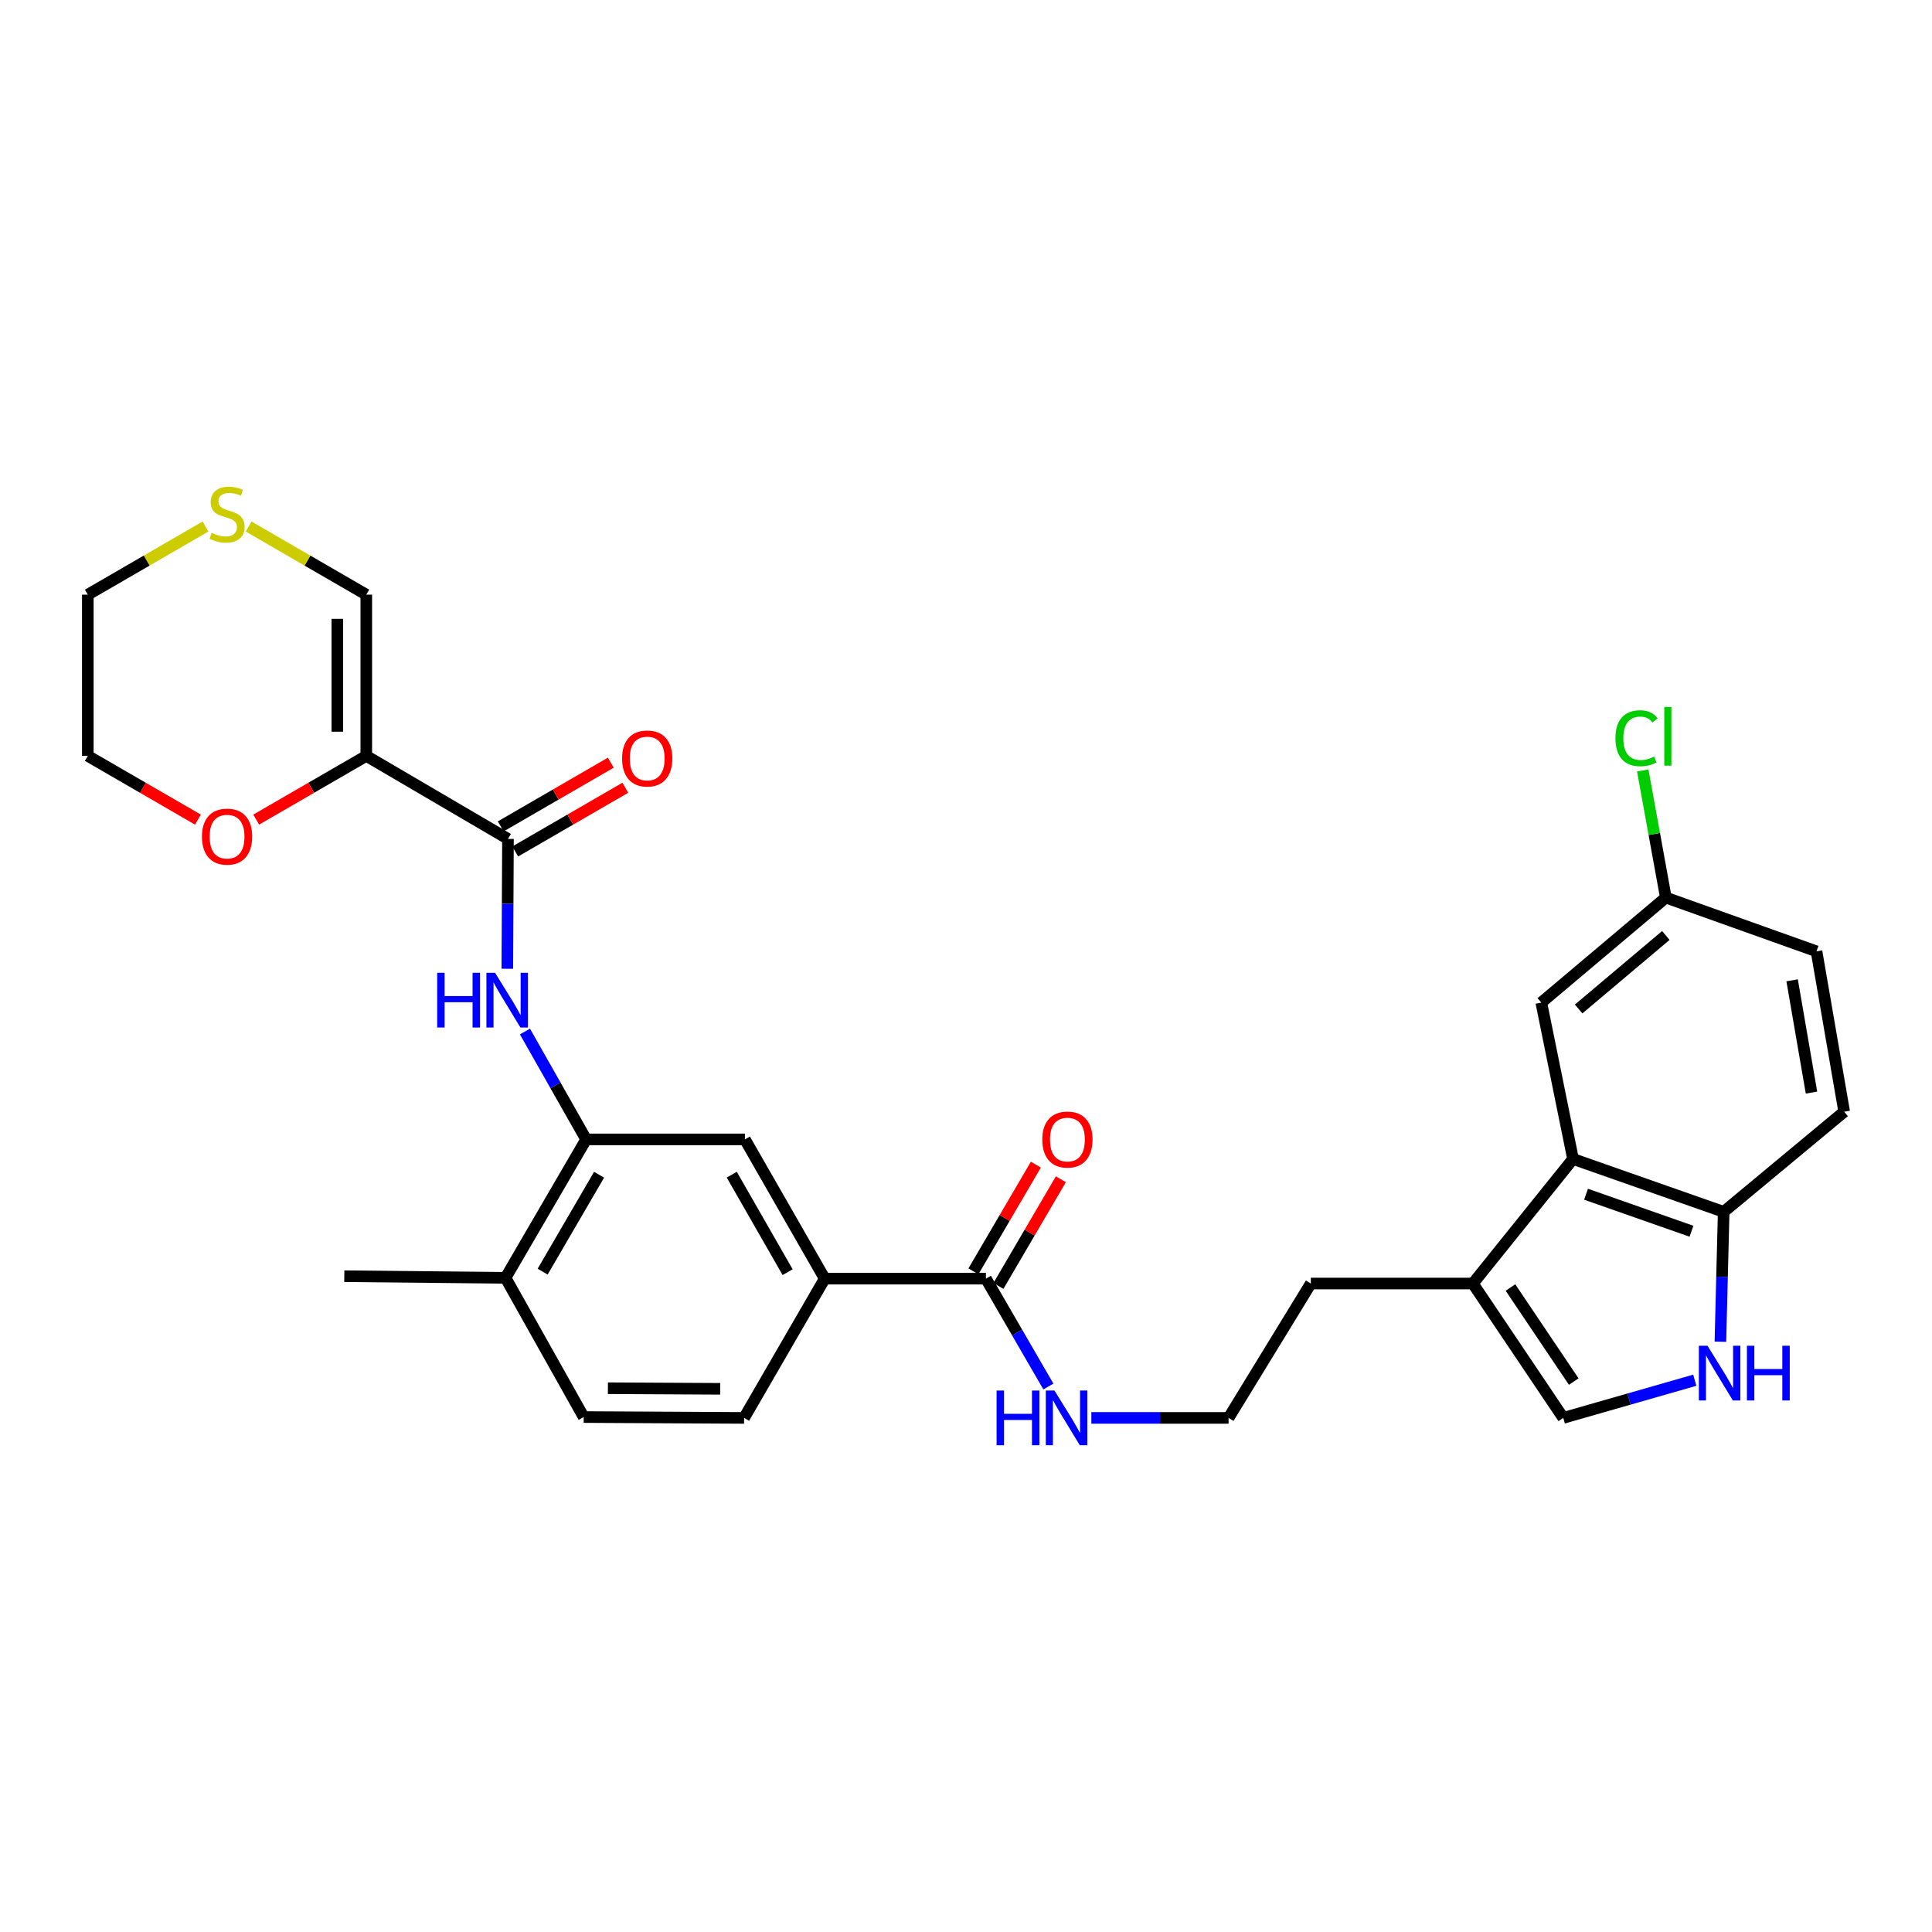 <?xml version='1.0' encoding='iso-8859-1'?>
<svg version='1.1' baseProfile='full'
              xmlns='http://www.w3.org/2000/svg'
                      xmlns:rdkit='http://www.rdkit.org/xml'
                      xmlns:xlink='http://www.w3.org/1999/xlink'
                  xml:space='preserve'
width='1000px' height='1000px' viewBox='0 0 1000 1000'>
<!-- END OF HEADER -->
<rect style='opacity:1.0;fill:#FFFFFF;stroke:none' width='1000' height='1000' x='0' y='0'> </rect>
<path class='bond-0' d='M 189.589,391.248 L 262.93,434.227' style='fill:none;fill-rule:evenodd;stroke:#000000;stroke-width:6px;stroke-linecap:butt;stroke-linejoin:miter;stroke-opacity:1' />
<path class='bond-11' d='M 189.589,391.248 L 189.589,307.797' style='fill:none;fill-rule:evenodd;stroke:#000000;stroke-width:6px;stroke-linecap:butt;stroke-linejoin:miter;stroke-opacity:1' />
<path class='bond-11' d='M 174.599,378.731 L 174.599,320.315' style='fill:none;fill-rule:evenodd;stroke:#000000;stroke-width:6px;stroke-linecap:butt;stroke-linejoin:miter;stroke-opacity:1' />
<path class='bond-12' d='M 189.589,391.248 L 161.1,407.74' style='fill:none;fill-rule:evenodd;stroke:#000000;stroke-width:6px;stroke-linecap:butt;stroke-linejoin:miter;stroke-opacity:1' />
<path class='bond-12' d='M 161.1,407.74 L 132.611,424.231' style='fill:none;fill-rule:evenodd;stroke:#FF0000;stroke-width:6px;stroke-linecap:butt;stroke-linejoin:miter;stroke-opacity:1' />
<path class='bond-1' d='M 262.93,434.227 L 262.759,467.829' style='fill:none;fill-rule:evenodd;stroke:#000000;stroke-width:6px;stroke-linecap:butt;stroke-linejoin:miter;stroke-opacity:1' />
<path class='bond-1' d='M 262.759,467.829 L 262.588,501.432' style='fill:none;fill-rule:evenodd;stroke:#0000FF;stroke-width:6px;stroke-linecap:butt;stroke-linejoin:miter;stroke-opacity:1' />
<path class='bond-16' d='M 266.685,440.714 L 295.173,424.222' style='fill:none;fill-rule:evenodd;stroke:#000000;stroke-width:6px;stroke-linecap:butt;stroke-linejoin:miter;stroke-opacity:1' />
<path class='bond-16' d='M 295.173,424.222 L 323.662,407.731' style='fill:none;fill-rule:evenodd;stroke:#FF0000;stroke-width:6px;stroke-linecap:butt;stroke-linejoin:miter;stroke-opacity:1' />
<path class='bond-16' d='M 259.175,427.741 L 287.664,411.249' style='fill:none;fill-rule:evenodd;stroke:#000000;stroke-width:6px;stroke-linecap:butt;stroke-linejoin:miter;stroke-opacity:1' />
<path class='bond-16' d='M 287.664,411.249 L 316.152,394.758' style='fill:none;fill-rule:evenodd;stroke:#FF0000;stroke-width:6px;stroke-linecap:butt;stroke-linejoin:miter;stroke-opacity:1' />
<path class='bond-4' d='M 271.711,533.91 L 287.548,561.831' style='fill:none;fill-rule:evenodd;stroke:#0000FF;stroke-width:6px;stroke-linecap:butt;stroke-linejoin:miter;stroke-opacity:1' />
<path class='bond-4' d='M 287.548,561.831 L 303.385,589.753' style='fill:none;fill-rule:evenodd;stroke:#000000;stroke-width:6px;stroke-linecap:butt;stroke-linejoin:miter;stroke-opacity:1' />
<path class='bond-2' d='M 877.22,714.4 L 843.183,724.152' style='fill:none;fill-rule:evenodd;stroke:#0000FF;stroke-width:6px;stroke-linecap:butt;stroke-linejoin:miter;stroke-opacity:1' />
<path class='bond-2' d='M 843.183,724.152 L 809.146,733.904' style='fill:none;fill-rule:evenodd;stroke:#000000;stroke-width:6px;stroke-linecap:butt;stroke-linejoin:miter;stroke-opacity:1' />
<path class='bond-32' d='M 890.475,694.473 L 891.323,660.863' style='fill:none;fill-rule:evenodd;stroke:#0000FF;stroke-width:6px;stroke-linecap:butt;stroke-linejoin:miter;stroke-opacity:1' />
<path class='bond-32' d='M 891.323,660.863 L 892.172,627.253' style='fill:none;fill-rule:evenodd;stroke:#000000;stroke-width:6px;stroke-linecap:butt;stroke-linejoin:miter;stroke-opacity:1' />
<path class='bond-3' d='M 814.2,599.88 L 762.353,664.352' style='fill:none;fill-rule:evenodd;stroke:#000000;stroke-width:6px;stroke-linecap:butt;stroke-linejoin:miter;stroke-opacity:1' />
<path class='bond-9' d='M 814.2,599.88 L 892.172,627.253' style='fill:none;fill-rule:evenodd;stroke:#000000;stroke-width:6px;stroke-linecap:butt;stroke-linejoin:miter;stroke-opacity:1' />
<path class='bond-9' d='M 820.931,618.129 L 875.511,637.29' style='fill:none;fill-rule:evenodd;stroke:#000000;stroke-width:6px;stroke-linecap:butt;stroke-linejoin:miter;stroke-opacity:1' />
<path class='bond-14' d='M 814.2,599.88 L 797.77,518.944' style='fill:none;fill-rule:evenodd;stroke:#000000;stroke-width:6px;stroke-linecap:butt;stroke-linejoin:miter;stroke-opacity:1' />
<path class='bond-10' d='M 303.385,589.753 L 385.57,589.753' style='fill:none;fill-rule:evenodd;stroke:#000000;stroke-width:6px;stroke-linecap:butt;stroke-linejoin:miter;stroke-opacity:1' />
<path class='bond-15' d='M 303.385,589.753 L 261.664,661.404' style='fill:none;fill-rule:evenodd;stroke:#000000;stroke-width:6px;stroke-linecap:butt;stroke-linejoin:miter;stroke-opacity:1' />
<path class='bond-15' d='M 310.081,608.044 L 280.876,658.199' style='fill:none;fill-rule:evenodd;stroke:#000000;stroke-width:6px;stroke-linecap:butt;stroke-linejoin:miter;stroke-opacity:1' />
<path class='bond-5' d='M 809.146,733.904 L 762.353,664.352' style='fill:none;fill-rule:evenodd;stroke:#000000;stroke-width:6px;stroke-linecap:butt;stroke-linejoin:miter;stroke-opacity:1' />
<path class='bond-5' d='M 814.564,715.104 L 781.809,666.418' style='fill:none;fill-rule:evenodd;stroke:#000000;stroke-width:6px;stroke-linecap:butt;stroke-linejoin:miter;stroke-opacity:1' />
<path class='bond-6' d='M 762.353,664.352 L 678.477,664.352' style='fill:none;fill-rule:evenodd;stroke:#000000;stroke-width:6px;stroke-linecap:butt;stroke-linejoin:miter;stroke-opacity:1' />
<path class='bond-7' d='M 510.31,661.829 L 426.875,661.829' style='fill:none;fill-rule:evenodd;stroke:#000000;stroke-width:6px;stroke-linecap:butt;stroke-linejoin:miter;stroke-opacity:1' />
<path class='bond-17' d='M 516.778,665.614 L 532.938,638' style='fill:none;fill-rule:evenodd;stroke:#000000;stroke-width:6px;stroke-linecap:butt;stroke-linejoin:miter;stroke-opacity:1' />
<path class='bond-17' d='M 532.938,638 L 549.098,610.387' style='fill:none;fill-rule:evenodd;stroke:#FF0000;stroke-width:6px;stroke-linecap:butt;stroke-linejoin:miter;stroke-opacity:1' />
<path class='bond-17' d='M 503.841,658.043 L 520.001,630.429' style='fill:none;fill-rule:evenodd;stroke:#000000;stroke-width:6px;stroke-linecap:butt;stroke-linejoin:miter;stroke-opacity:1' />
<path class='bond-17' d='M 520.001,630.429 L 536.161,602.816' style='fill:none;fill-rule:evenodd;stroke:#FF0000;stroke-width:6px;stroke-linecap:butt;stroke-linejoin:miter;stroke-opacity:1' />
<path class='bond-19' d='M 510.31,661.829 L 526.476,689.745' style='fill:none;fill-rule:evenodd;stroke:#000000;stroke-width:6px;stroke-linecap:butt;stroke-linejoin:miter;stroke-opacity:1' />
<path class='bond-19' d='M 526.476,689.745 L 542.642,717.662' style='fill:none;fill-rule:evenodd;stroke:#0000FF;stroke-width:6px;stroke-linecap:butt;stroke-linejoin:miter;stroke-opacity:1' />
<path class='bond-8' d='M 426.875,661.829 L 385.57,589.753' style='fill:none;fill-rule:evenodd;stroke:#000000;stroke-width:6px;stroke-linecap:butt;stroke-linejoin:miter;stroke-opacity:1' />
<path class='bond-8' d='M 407.674,658.471 L 378.761,608.018' style='fill:none;fill-rule:evenodd;stroke:#000000;stroke-width:6px;stroke-linecap:butt;stroke-linejoin:miter;stroke-opacity:1' />
<path class='bond-31' d='M 426.875,661.829 L 385.146,733.904' style='fill:none;fill-rule:evenodd;stroke:#000000;stroke-width:6px;stroke-linecap:butt;stroke-linejoin:miter;stroke-opacity:1' />
<path class='bond-21' d='M 892.172,627.253 L 954.545,575.422' style='fill:none;fill-rule:evenodd;stroke:#000000;stroke-width:6px;stroke-linecap:butt;stroke-linejoin:miter;stroke-opacity:1' />
<path class='bond-13' d='M 189.589,307.797 L 159.14,290.161' style='fill:none;fill-rule:evenodd;stroke:#000000;stroke-width:6px;stroke-linecap:butt;stroke-linejoin:miter;stroke-opacity:1' />
<path class='bond-13' d='M 159.14,290.161 L 128.692,272.525' style='fill:none;fill-rule:evenodd;stroke:#CCCC00;stroke-width:6px;stroke-linecap:butt;stroke-linejoin:miter;stroke-opacity:1' />
<path class='bond-28' d='M 102.448,424.233 L 73.951,407.741' style='fill:none;fill-rule:evenodd;stroke:#FF0000;stroke-width:6px;stroke-linecap:butt;stroke-linejoin:miter;stroke-opacity:1' />
<path class='bond-28' d='M 73.951,407.741 L 45.455,391.248' style='fill:none;fill-rule:evenodd;stroke:#000000;stroke-width:6px;stroke-linecap:butt;stroke-linejoin:miter;stroke-opacity:1' />
<path class='bond-30' d='M 106.368,272.523 L 75.911,290.16' style='fill:none;fill-rule:evenodd;stroke:#CCCC00;stroke-width:6px;stroke-linecap:butt;stroke-linejoin:miter;stroke-opacity:1' />
<path class='bond-30' d='M 75.911,290.16 L 45.455,307.797' style='fill:none;fill-rule:evenodd;stroke:#000000;stroke-width:6px;stroke-linecap:butt;stroke-linejoin:miter;stroke-opacity:1' />
<path class='bond-22' d='M 797.77,518.944 L 862.242,464.581' style='fill:none;fill-rule:evenodd;stroke:#000000;stroke-width:6px;stroke-linecap:butt;stroke-linejoin:miter;stroke-opacity:1' />
<path class='bond-22' d='M 817.104,522.249 L 862.234,484.195' style='fill:none;fill-rule:evenodd;stroke:#000000;stroke-width:6px;stroke-linecap:butt;stroke-linejoin:miter;stroke-opacity:1' />
<path class='bond-20' d='M 261.664,661.404 L 302.12,733.463' style='fill:none;fill-rule:evenodd;stroke:#000000;stroke-width:6px;stroke-linecap:butt;stroke-linejoin:miter;stroke-opacity:1' />
<path class='bond-29' d='M 261.664,661.404 L 178.213,660.563' style='fill:none;fill-rule:evenodd;stroke:#000000;stroke-width:6px;stroke-linecap:butt;stroke-linejoin:miter;stroke-opacity:1' />
<path class='bond-18' d='M 385.146,733.904 L 302.12,733.463' style='fill:none;fill-rule:evenodd;stroke:#000000;stroke-width:6px;stroke-linecap:butt;stroke-linejoin:miter;stroke-opacity:1' />
<path class='bond-18' d='M 372.771,718.848 L 314.653,718.54' style='fill:none;fill-rule:evenodd;stroke:#000000;stroke-width:6px;stroke-linecap:butt;stroke-linejoin:miter;stroke-opacity:1' />
<path class='bond-25' d='M 564.884,733.904 L 600.395,733.904' style='fill:none;fill-rule:evenodd;stroke:#0000FF;stroke-width:6px;stroke-linecap:butt;stroke-linejoin:miter;stroke-opacity:1' />
<path class='bond-25' d='M 600.395,733.904 L 635.906,733.904' style='fill:none;fill-rule:evenodd;stroke:#000000;stroke-width:6px;stroke-linecap:butt;stroke-linejoin:miter;stroke-opacity:1' />
<path class='bond-33' d='M 954.545,575.422 L 940.222,492.412' style='fill:none;fill-rule:evenodd;stroke:#000000;stroke-width:6px;stroke-linecap:butt;stroke-linejoin:miter;stroke-opacity:1' />
<path class='bond-33' d='M 937.626,565.519 L 927.599,507.412' style='fill:none;fill-rule:evenodd;stroke:#000000;stroke-width:6px;stroke-linecap:butt;stroke-linejoin:miter;stroke-opacity:1' />
<path class='bond-23' d='M 862.242,464.581 L 940.222,492.412' style='fill:none;fill-rule:evenodd;stroke:#000000;stroke-width:6px;stroke-linecap:butt;stroke-linejoin:miter;stroke-opacity:1' />
<path class='bond-24' d='M 862.242,464.581 L 856.261,431.686' style='fill:none;fill-rule:evenodd;stroke:#000000;stroke-width:6px;stroke-linecap:butt;stroke-linejoin:miter;stroke-opacity:1' />
<path class='bond-24' d='M 856.261,431.686 L 850.28,398.791' style='fill:none;fill-rule:evenodd;stroke:#00CC00;stroke-width:6px;stroke-linecap:butt;stroke-linejoin:miter;stroke-opacity:1' />
<path class='bond-26' d='M 635.906,733.904 L 678.477,664.352' style='fill:none;fill-rule:evenodd;stroke:#000000;stroke-width:6px;stroke-linecap:butt;stroke-linejoin:miter;stroke-opacity:1' />
<path class='bond-27' d='M 45.455,307.797 L 45.455,391.248' style='fill:none;fill-rule:evenodd;stroke:#000000;stroke-width:6px;stroke-linecap:butt;stroke-linejoin:miter;stroke-opacity:1' />
<path  class='atom-2' d='M 226.285 503.518
L 230.125 503.518
L 230.125 515.558
L 244.605 515.558
L 244.605 503.518
L 248.445 503.518
L 248.445 531.838
L 244.605 531.838
L 244.605 518.758
L 230.125 518.758
L 230.125 531.838
L 226.285 531.838
L 226.285 503.518
' fill='#0000FF'/>
<path  class='atom-2' d='M 256.245 503.518
L 265.525 518.518
Q 266.445 519.998, 267.925 522.678
Q 269.405 525.358, 269.485 525.518
L 269.485 503.518
L 273.245 503.518
L 273.245 531.838
L 269.365 531.838
L 259.405 515.438
Q 258.245 513.518, 257.005 511.318
Q 255.805 509.118, 255.445 508.438
L 255.445 531.838
L 251.765 531.838
L 251.765 503.518
L 256.245 503.518
' fill='#0000FF'/>
<path  class='atom-3' d='M 883.805 696.56
L 893.085 711.56
Q 894.005 713.04, 895.485 715.72
Q 896.965 718.4, 897.045 718.56
L 897.045 696.56
L 900.805 696.56
L 900.805 724.88
L 896.925 724.88
L 886.965 708.48
Q 885.805 706.56, 884.565 704.36
Q 883.365 702.16, 883.005 701.48
L 883.005 724.88
L 879.325 724.88
L 879.325 696.56
L 883.805 696.56
' fill='#0000FF'/>
<path  class='atom-3' d='M 904.205 696.56
L 908.045 696.56
L 908.045 708.6
L 922.525 708.6
L 922.525 696.56
L 926.365 696.56
L 926.365 724.88
L 922.525 724.88
L 922.525 711.8
L 908.045 711.8
L 908.045 724.88
L 904.205 724.88
L 904.205 696.56
' fill='#0000FF'/>
<path  class='atom-13' d='M 104.53 433.041
Q 104.53 426.241, 107.89 422.441
Q 111.25 418.641, 117.53 418.641
Q 123.81 418.641, 127.17 422.441
Q 130.53 426.241, 130.53 433.041
Q 130.53 439.921, 127.13 443.841
Q 123.73 447.721, 117.53 447.721
Q 111.29 447.721, 107.89 443.841
Q 104.53 439.961, 104.53 433.041
M 117.53 444.521
Q 121.85 444.521, 124.17 441.641
Q 126.53 438.721, 126.53 433.041
Q 126.53 427.481, 124.17 424.681
Q 121.85 421.841, 117.53 421.841
Q 113.21 421.841, 110.85 424.641
Q 108.53 427.441, 108.53 433.041
Q 108.53 438.761, 110.85 441.641
Q 113.21 444.521, 117.53 444.521
' fill='#FF0000'/>
<path  class='atom-14' d='M 109.53 275.78
Q 109.85 275.9, 111.17 276.46
Q 112.49 277.02, 113.93 277.38
Q 115.41 277.7, 116.85 277.7
Q 119.53 277.7, 121.09 276.42
Q 122.65 275.1, 122.65 272.82
Q 122.65 271.26, 121.85 270.3
Q 121.09 269.34, 119.89 268.82
Q 118.69 268.3, 116.69 267.7
Q 114.17 266.94, 112.65 266.22
Q 111.17 265.5, 110.09 263.98
Q 109.05 262.46, 109.05 259.9
Q 109.05 256.34, 111.45 254.14
Q 113.89 251.94, 118.69 251.94
Q 121.97 251.94, 125.69 253.5
L 124.77 256.58
Q 121.37 255.18, 118.81 255.18
Q 116.05 255.18, 114.53 256.34
Q 113.01 257.46, 113.05 259.42
Q 113.05 260.94, 113.81 261.86
Q 114.61 262.78, 115.73 263.3
Q 116.89 263.82, 118.81 264.42
Q 121.37 265.22, 122.89 266.02
Q 124.41 266.82, 125.49 268.46
Q 126.61 270.06, 126.61 272.82
Q 126.61 276.74, 123.97 278.86
Q 121.37 280.94, 117.01 280.94
Q 114.49 280.94, 112.57 280.38
Q 110.69 279.86, 108.45 278.94
L 109.53 275.78
' fill='#CCCC00'/>
<path  class='atom-17' d='M 321.989 392.594
Q 321.989 385.794, 325.349 381.994
Q 328.709 378.194, 334.989 378.194
Q 341.269 378.194, 344.629 381.994
Q 347.989 385.794, 347.989 392.594
Q 347.989 399.474, 344.589 403.394
Q 341.189 407.274, 334.989 407.274
Q 328.749 407.274, 325.349 403.394
Q 321.989 399.514, 321.989 392.594
M 334.989 404.074
Q 339.309 404.074, 341.629 401.194
Q 343.989 398.274, 343.989 392.594
Q 343.989 387.034, 341.629 384.234
Q 339.309 381.394, 334.989 381.394
Q 330.669 381.394, 328.309 384.194
Q 325.989 386.994, 325.989 392.594
Q 325.989 398.314, 328.309 401.194
Q 330.669 404.074, 334.989 404.074
' fill='#FF0000'/>
<path  class='atom-18' d='M 539.489 589.833
Q 539.489 583.033, 542.849 579.233
Q 546.209 575.433, 552.489 575.433
Q 558.769 575.433, 562.129 579.233
Q 565.489 583.033, 565.489 589.833
Q 565.489 596.713, 562.089 600.633
Q 558.689 604.513, 552.489 604.513
Q 546.249 604.513, 542.849 600.633
Q 539.489 596.753, 539.489 589.833
M 552.489 601.313
Q 556.809 601.313, 559.129 598.433
Q 561.489 595.513, 561.489 589.833
Q 561.489 584.273, 559.129 581.473
Q 556.809 578.633, 552.489 578.633
Q 548.169 578.633, 545.809 581.433
Q 543.489 584.233, 543.489 589.833
Q 543.489 595.553, 545.809 598.433
Q 548.169 601.313, 552.489 601.313
' fill='#FF0000'/>
<path  class='atom-20' d='M 515.828 719.744
L 519.668 719.744
L 519.668 731.784
L 534.148 731.784
L 534.148 719.744
L 537.988 719.744
L 537.988 748.064
L 534.148 748.064
L 534.148 734.984
L 519.668 734.984
L 519.668 748.064
L 515.828 748.064
L 515.828 719.744
' fill='#0000FF'/>
<path  class='atom-20' d='M 545.788 719.744
L 555.068 734.744
Q 555.988 736.224, 557.468 738.904
Q 558.948 741.584, 559.028 741.744
L 559.028 719.744
L 562.788 719.744
L 562.788 748.064
L 558.908 748.064
L 548.948 731.664
Q 547.788 729.744, 546.548 727.544
Q 545.348 725.344, 544.988 724.664
L 544.988 748.064
L 541.308 748.064
L 541.308 719.744
L 545.788 719.744
' fill='#0000FF'/>
<path  class='atom-25' d='M 836.149 382.11
Q 836.149 375.07, 839.429 371.39
Q 842.749 367.67, 849.029 367.67
Q 854.869 367.67, 857.989 371.79
L 855.349 373.95
Q 853.069 370.95, 849.029 370.95
Q 844.749 370.95, 842.469 373.83
Q 840.229 376.67, 840.229 382.11
Q 840.229 387.71, 842.549 390.59
Q 844.909 393.47, 849.469 393.47
Q 852.589 393.47, 856.229 391.59
L 857.349 394.59
Q 855.869 395.55, 853.629 396.11
Q 851.389 396.67, 848.909 396.67
Q 842.749 396.67, 839.429 392.91
Q 836.149 389.15, 836.149 382.11
' fill='#00CC00'/>
<path  class='atom-25' d='M 861.429 365.95
L 865.109 365.95
L 865.109 396.31
L 861.429 396.31
L 861.429 365.95
' fill='#00CC00'/>
</svg>

